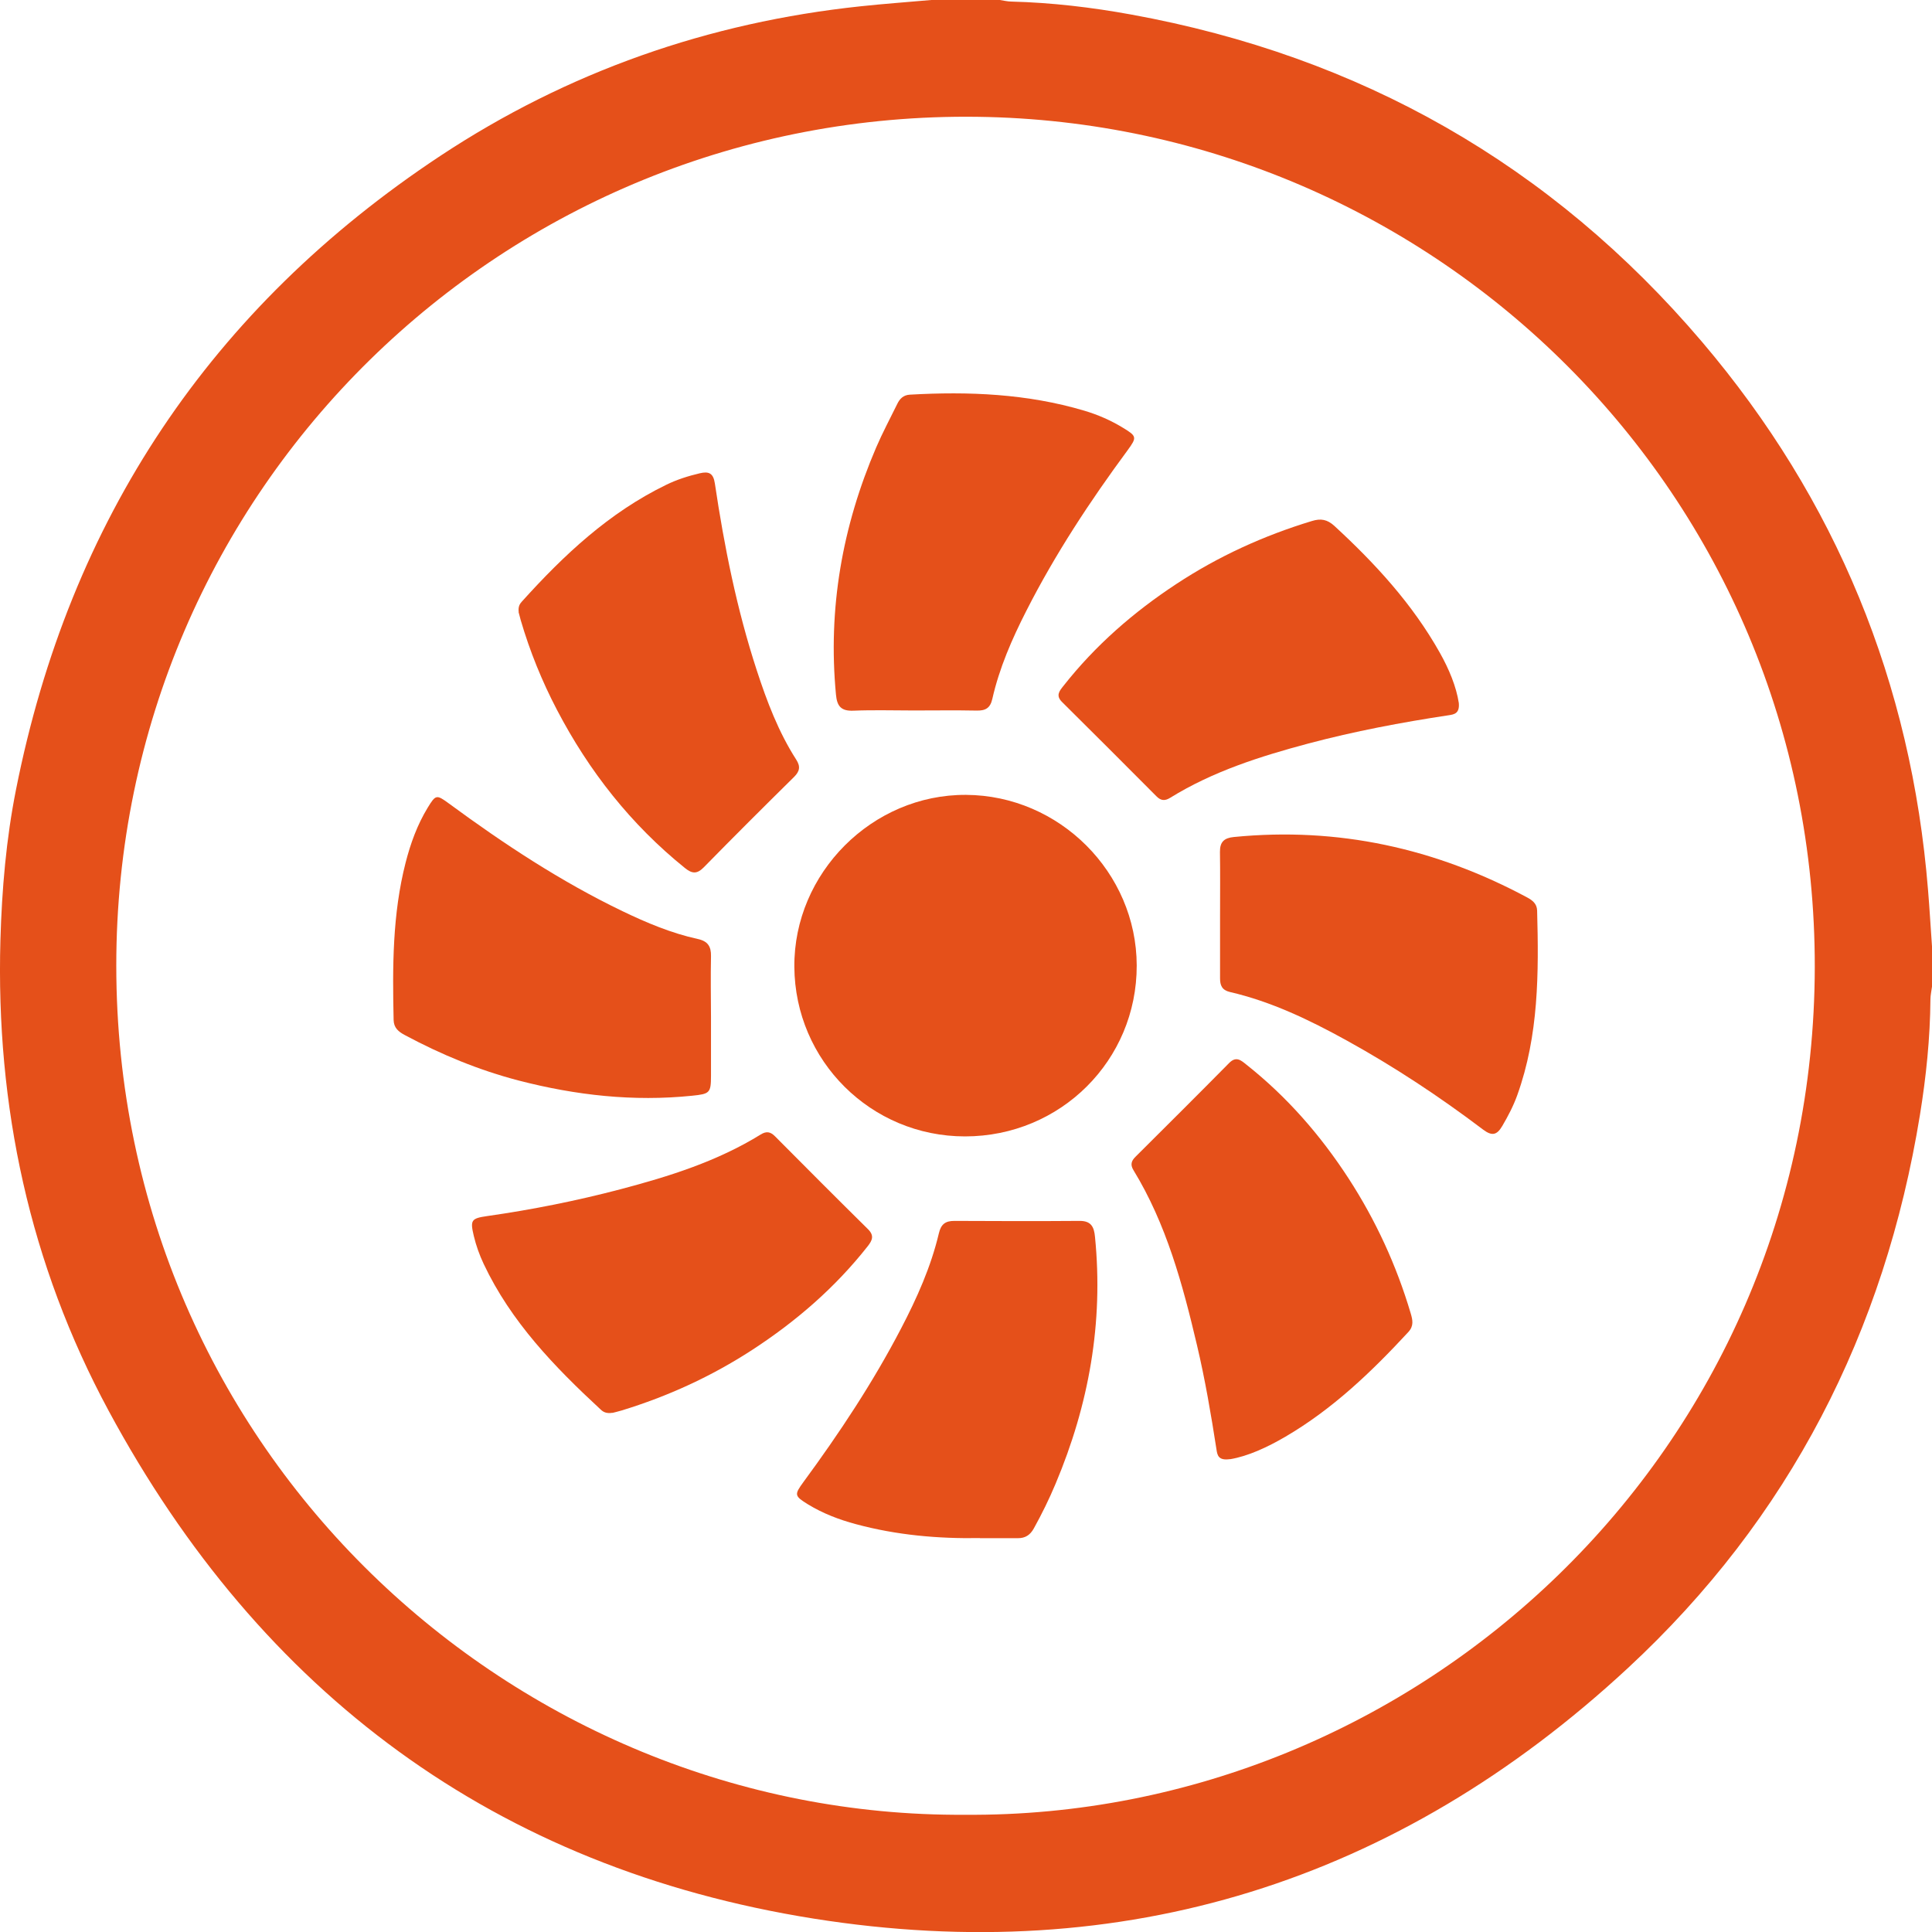 <?xml version="1.0" encoding="UTF-8"?>
<svg id="Livello_1" data-name="Livello 1" xmlns="http://www.w3.org/2000/svg" viewBox="0 0 184.75 184.75">
  <defs>
    <style>
      .cls-1 {
        fill: #e5501a;
      }
    </style>
  </defs>
  <path class="cls-1" d="M89.05,0c2.19,0,4.37,0,6.56,0,.37,.05,.74,.15,1.11,.15,3.85,.1,7.67,.55,11.45,1.24,21.89,3.98,40.17,14.35,54.58,31.29,12.84,15.1,20.02,32.63,21.62,52.42,.15,1.8,.25,3.6,.38,5.4v3.85c-.05,.41-.15,.82-.15,1.23-.03,3.7-.41,7.38-1,11.02-3.37,20.77-12.5,38.61-27.93,52.91-22.03,20.43-48.22,28.67-77.86,23.96-30.4-4.84-52.86-21.54-67.43-48.58C2.84,120.9-.41,105.79,.04,89.88c.14-4.84,.55-9.64,1.49-14.37C6.65,49.7,20.16,29.43,42.1,14.91,54.29,6.85,67.76,2.14,82.31,.6,84.55,.36,86.8,.2,89.05,0Zm3.22,173.54c43.23,.34,81.2-34.65,81.27-81.07,.06-45.21-36.22-80.72-80.07-81.3C48.33,10.57,11.11,46.71,11.12,92.35c.01,46.5,37.99,81.47,81.15,81.19Z"/>
  <path class="cls-1" d="M92.28,108.67c-8.99,0-16.26-7.23-16.32-16.22-.06-8.97,7.45-16.49,16.42-16.44,8.93,.05,16.3,7.42,16.32,16.31,.02,9.08-7.29,16.35-16.42,16.35Z"/>
  <path class="cls-1" d="M49.6,58.53c-.06-.53,.1-.78,.31-1.01,4.01-4.45,8.34-8.51,13.8-11.16,1.02-.5,2.1-.84,3.2-1.1,.85-.2,1.3-.04,1.45,.97,.9,6.05,2.1,12.03,4,17.85,.97,2.98,2.08,5.91,3.78,8.56,.43,.67,.33,1.12-.21,1.66-2.9,2.86-5.78,5.73-8.63,8.64-.66,.67-1.13,.61-1.81,.06-5.16-4.16-9.16-9.25-12.22-15.1-1.44-2.75-2.6-5.61-3.47-8.58-.09-.32-.17-.65-.21-.79Z"/>
  <path class="cls-1" d="M139.5,67.23c.09,1-.44,1.09-.99,1.17-4.51,.68-8.99,1.53-13.4,2.7-4.6,1.23-9.12,2.66-13.21,5.19-.5,.31-.88,.29-1.3-.13-3.01-3.02-6.01-6.03-9.04-9.03-.63-.62-.25-1.06,.14-1.55,3.04-3.86,6.69-7.04,10.78-9.73,4.02-2.65,8.36-4.63,12.98-6.03,.85-.26,1.46-.15,2.14,.47,3.9,3.59,7.46,7.46,10.08,12.12,.89,1.58,1.58,3.25,1.82,4.82Z"/>
  <path class="cls-1" d="M67.99,97.34c0,1.85,0,3.7,0,5.54,0,1.64-.13,1.73-1.8,1.9-5.62,.58-11.13-.04-16.58-1.45-3.81-.99-7.43-2.49-10.9-4.35-.6-.32-1.05-.68-1.07-1.44-.11-5.06-.12-10.11,1.15-15.06,.47-1.83,1.11-3.6,2.1-5.23,.78-1.28,.85-1.28,2.03-.42,5.26,3.87,10.7,7.46,16.6,10.3,2.31,1.11,4.68,2.11,7.2,2.66,.97,.21,1.29,.72,1.27,1.65-.04,1.96-.01,3.92,0,5.88Z"/>
  <path class="cls-1" d="M93.71,147.08c-4.01,.07-7.97-.28-11.86-1.33-1.61-.43-3.15-1.02-4.58-1.89-1.31-.81-1.33-.92-.44-2.14,3.44-4.68,6.64-9.51,9.33-14.67,1.52-2.91,2.86-5.9,3.62-9.11,.2-.86,.61-1.19,1.47-1.19,3.99,.02,7.99,.03,11.98,0,1.12-.01,1.39,.58,1.48,1.52,.82,8.21-.58,16.05-3.77,23.62-.61,1.46-1.31,2.88-2.08,4.27-.35,.63-.82,.94-1.54,.93-1.21,0-2.41,0-3.62,0Z"/>
  <path class="cls-1" d="M116.67,87.45c0-2,.02-4-.01-5.99-.01-.95,.4-1.33,1.33-1.42,9.95-.98,19.26,1.07,28.03,5.77,.52,.28,.95,.6,.97,1.27,.16,5.97,.16,11.92-1.9,17.65-.37,1.03-.88,2-1.43,2.94-.52,.89-.99,.99-1.85,.34-4.15-3.14-8.49-6.01-13.06-8.53-3.54-1.95-7.17-3.7-11.14-4.62-.76-.18-.94-.64-.94-1.3,0-2.04,0-4.07,0-6.11Z"/>
  <path class="cls-1" d="M117.62,139.53c-1.09,.16-1.21-.35-1.29-.91-.52-3.35-1.09-6.7-1.87-10-1.37-5.81-2.92-11.56-6.07-16.72-.32-.52-.21-.89,.2-1.29,2.99-2.98,5.99-5.96,8.95-8.96,.67-.68,1.13-.26,1.64,.15,3.88,3.07,7.09,6.75,9.78,10.89,2.6,4.01,4.58,8.31,5.94,12.9,.19,.64,.31,1.2-.22,1.78-3.52,3.81-7.24,7.37-11.75,10.01-1.76,1.03-3.61,1.88-5.31,2.16Z"/>
  <path class="cls-1" d="M58.57,135.1c-.6,.09-.89-.08-1.14-.32-4.42-4.09-8.57-8.39-11.18-13.92-.4-.85-.72-1.74-.94-2.66-.36-1.52-.26-1.69,1.27-1.91,4.29-.61,8.54-1.46,12.73-2.56,4.67-1.23,9.27-2.67,13.43-5.24,.56-.35,.95-.26,1.38,.18,2.95,2.97,5.9,5.93,8.88,8.87,.63,.62,.41,1.08-.03,1.64-3.11,3.95-6.86,7.19-11.06,9.92-3.88,2.52-8.05,4.43-12.47,5.78-.36,.11-.73,.19-.87,.23Z"/>
  <path class="cls-1" d="M87.38,67.94c-1.92,0-3.85-.06-5.77,.02-1.19,.05-1.57-.44-1.67-1.54-.78-8.21,.6-16.07,3.84-23.62,.61-1.42,1.34-2.78,2.02-4.17,.24-.5,.58-.85,1.2-.89,5.64-.32,11.22-.09,16.68,1.53,1.31,.39,2.55,.93,3.71,1.64,1.32,.8,1.34,.91,.45,2.13-3.61,4.89-6.94,9.95-9.7,15.38-1.37,2.69-2.58,5.46-3.25,8.42-.2,.89-.67,1.13-1.51,1.11-2-.04-4-.01-5.99-.01Z"/>
</svg>